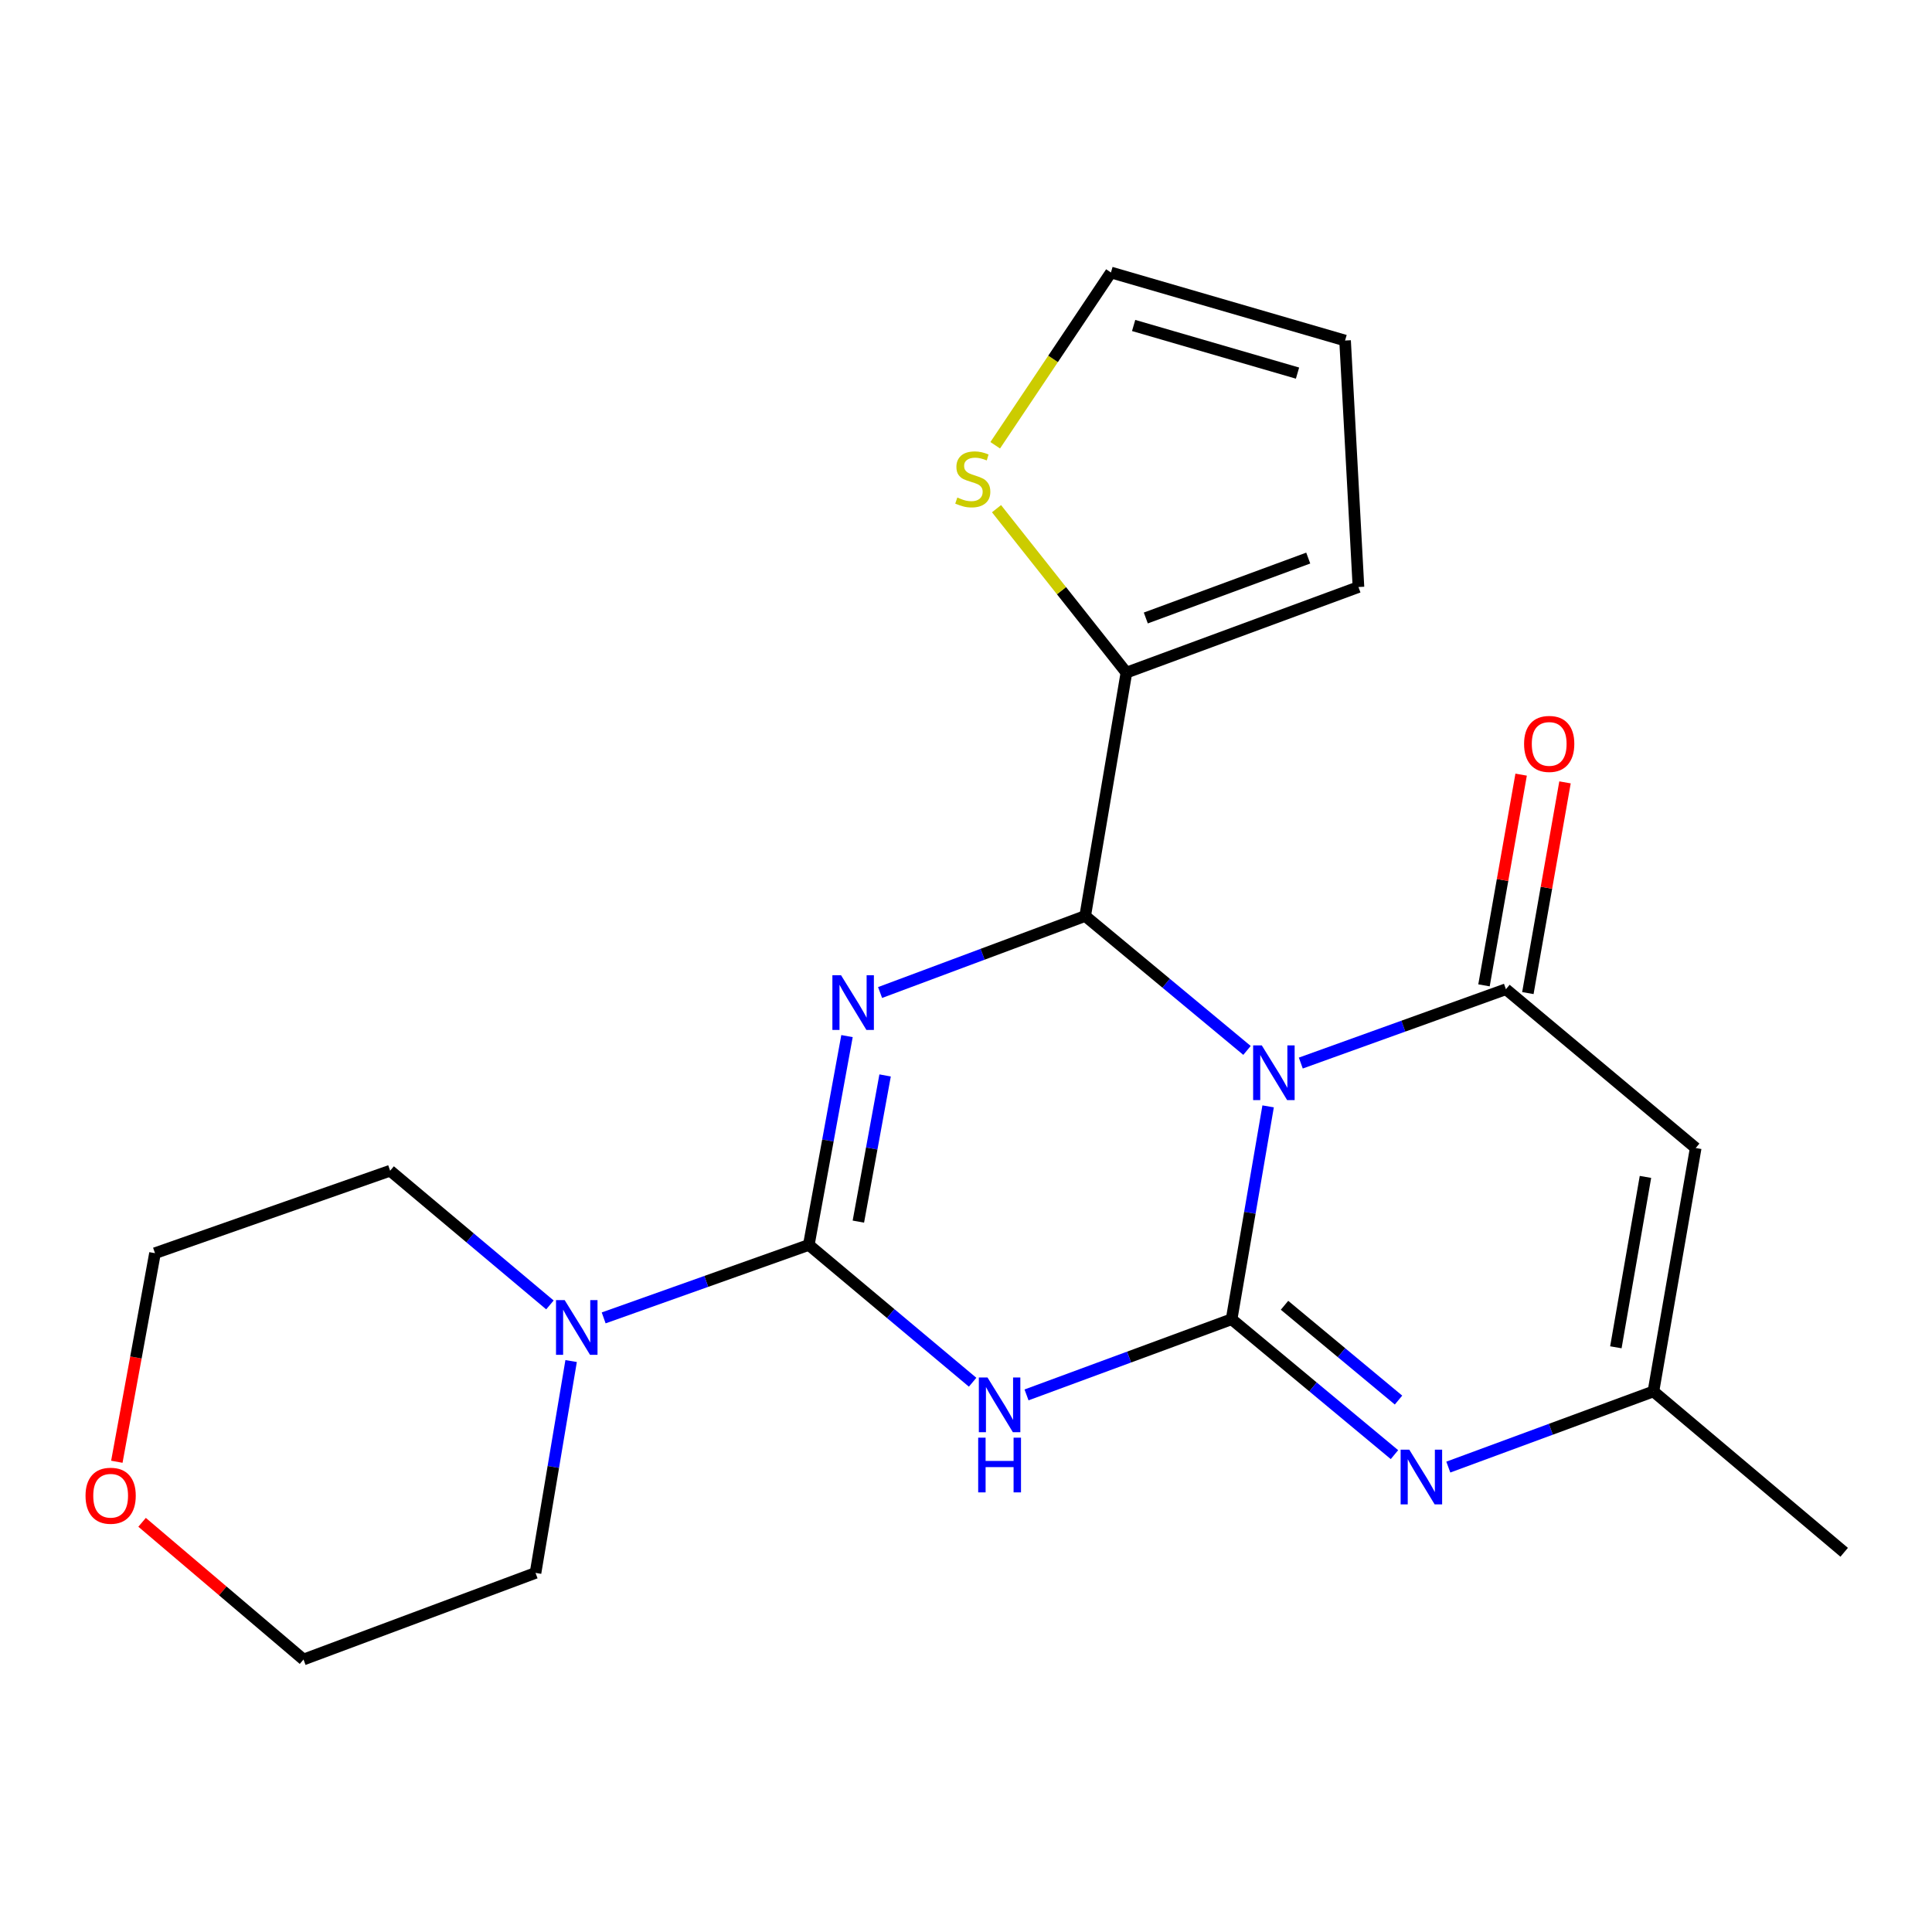 <?xml version='1.0' encoding='iso-8859-1'?>
<svg version='1.1' baseProfile='full'
              xmlns='http://www.w3.org/2000/svg'
                      xmlns:rdkit='http://www.rdkit.org/xml'
                      xmlns:xlink='http://www.w3.org/1999/xlink'
                  xml:space='preserve'
width='1000px' height='1000px' viewBox='0 0 1000 1000'>
<!-- END OF HEADER -->
<rect style='opacity:1.0;fill:#FFFFFF;stroke:none' width='1000' height='1000' x='0' y='0'> </rect>
<path class='bond-0' d='M 656.378,572.651 L 646.929,627.74' style='fill:none;fill-rule:evenodd;stroke:#0000FF;stroke-width:6px;stroke-linecap:butt;stroke-linejoin:miter;stroke-opacity:1' />
<path class='bond-0' d='M 646.929,627.74 L 637.48,682.829' style='fill:none;fill-rule:evenodd;stroke:#000000;stroke-width:6px;stroke-linecap:butt;stroke-linejoin:miter;stroke-opacity:1' />
<path class='bond-3' d='M 645.447,543.695 L 603.568,508.902' style='fill:none;fill-rule:evenodd;stroke:#0000FF;stroke-width:6px;stroke-linecap:butt;stroke-linejoin:miter;stroke-opacity:1' />
<path class='bond-3' d='M 603.568,508.902 L 561.688,474.108' style='fill:none;fill-rule:evenodd;stroke:#000000;stroke-width:6px;stroke-linecap:butt;stroke-linejoin:miter;stroke-opacity:1' />
<path class='bond-5' d='M 673.293,550.24 L 726.38,531.128' style='fill:none;fill-rule:evenodd;stroke:#0000FF;stroke-width:6px;stroke-linecap:butt;stroke-linejoin:miter;stroke-opacity:1' />
<path class='bond-5' d='M 726.38,531.128 L 779.467,512.017' style='fill:none;fill-rule:evenodd;stroke:#000000;stroke-width:6px;stroke-linecap:butt;stroke-linejoin:miter;stroke-opacity:1' />
<path class='bond-4' d='M 637.48,682.829 L 584.403,702.415' style='fill:none;fill-rule:evenodd;stroke:#000000;stroke-width:6px;stroke-linecap:butt;stroke-linejoin:miter;stroke-opacity:1' />
<path class='bond-4' d='M 584.403,702.415 L 531.327,722' style='fill:none;fill-rule:evenodd;stroke:#0000FF;stroke-width:6px;stroke-linecap:butt;stroke-linejoin:miter;stroke-opacity:1' />
<path class='bond-6' d='M 637.48,682.829 L 679.625,717.873' style='fill:none;fill-rule:evenodd;stroke:#000000;stroke-width:6px;stroke-linecap:butt;stroke-linejoin:miter;stroke-opacity:1' />
<path class='bond-6' d='M 679.625,717.873 L 721.77,752.916' style='fill:none;fill-rule:evenodd;stroke:#0000FF;stroke-width:6px;stroke-linecap:butt;stroke-linejoin:miter;stroke-opacity:1' />
<path class='bond-6' d='M 664.867,675.611 L 694.368,700.141' style='fill:none;fill-rule:evenodd;stroke:#000000;stroke-width:6px;stroke-linecap:butt;stroke-linejoin:miter;stroke-opacity:1' />
<path class='bond-6' d='M 694.368,700.141 L 723.87,724.671' style='fill:none;fill-rule:evenodd;stroke:#0000FF;stroke-width:6px;stroke-linecap:butt;stroke-linejoin:miter;stroke-opacity:1' />
<path class='bond-1' d='M 455.528,513.73 L 508.608,493.919' style='fill:none;fill-rule:evenodd;stroke:#0000FF;stroke-width:6px;stroke-linecap:butt;stroke-linejoin:miter;stroke-opacity:1' />
<path class='bond-1' d='M 508.608,493.919 L 561.688,474.108' style='fill:none;fill-rule:evenodd;stroke:#000000;stroke-width:6px;stroke-linecap:butt;stroke-linejoin:miter;stroke-opacity:1' />
<path class='bond-2' d='M 438.409,536.283 L 428.524,590.326' style='fill:none;fill-rule:evenodd;stroke:#0000FF;stroke-width:6px;stroke-linecap:butt;stroke-linejoin:miter;stroke-opacity:1' />
<path class='bond-2' d='M 428.524,590.326 L 418.638,644.37' style='fill:none;fill-rule:evenodd;stroke:#000000;stroke-width:6px;stroke-linecap:butt;stroke-linejoin:miter;stroke-opacity:1' />
<path class='bond-2' d='M 458.128,556.645 L 451.208,594.476' style='fill:none;fill-rule:evenodd;stroke:#0000FF;stroke-width:6px;stroke-linecap:butt;stroke-linejoin:miter;stroke-opacity:1' />
<path class='bond-2' d='M 451.208,594.476 L 444.287,632.306' style='fill:none;fill-rule:evenodd;stroke:#000000;stroke-width:6px;stroke-linecap:butt;stroke-linejoin:miter;stroke-opacity:1' />
<path class='bond-8' d='M 418.638,644.37 L 365.549,663.256' style='fill:none;fill-rule:evenodd;stroke:#000000;stroke-width:6px;stroke-linecap:butt;stroke-linejoin:miter;stroke-opacity:1' />
<path class='bond-8' d='M 365.549,663.256 L 312.459,682.141' style='fill:none;fill-rule:evenodd;stroke:#0000FF;stroke-width:6px;stroke-linecap:butt;stroke-linejoin:miter;stroke-opacity:1' />
<path class='bond-22' d='M 418.638,644.37 L 461.032,679.905' style='fill:none;fill-rule:evenodd;stroke:#000000;stroke-width:6px;stroke-linecap:butt;stroke-linejoin:miter;stroke-opacity:1' />
<path class='bond-22' d='M 461.032,679.905 L 503.426,715.441' style='fill:none;fill-rule:evenodd;stroke:#0000FF;stroke-width:6px;stroke-linecap:butt;stroke-linejoin:miter;stroke-opacity:1' />
<path class='bond-9' d='M 561.688,474.108 L 583.032,348.148' style='fill:none;fill-rule:evenodd;stroke:#000000;stroke-width:6px;stroke-linecap:butt;stroke-linejoin:miter;stroke-opacity:1' />
<path class='bond-7' d='M 779.467,512.017 L 877.691,594.214' style='fill:none;fill-rule:evenodd;stroke:#000000;stroke-width:6px;stroke-linecap:butt;stroke-linejoin:miter;stroke-opacity:1' />
<path class='bond-12' d='M 790.822,514.018 L 800.434,459.486' style='fill:none;fill-rule:evenodd;stroke:#000000;stroke-width:6px;stroke-linecap:butt;stroke-linejoin:miter;stroke-opacity:1' />
<path class='bond-12' d='M 800.434,459.486 L 810.046,404.954' style='fill:none;fill-rule:evenodd;stroke:#FF0000;stroke-width:6px;stroke-linecap:butt;stroke-linejoin:miter;stroke-opacity:1' />
<path class='bond-12' d='M 768.112,510.015 L 777.724,455.483' style='fill:none;fill-rule:evenodd;stroke:#000000;stroke-width:6px;stroke-linecap:butt;stroke-linejoin:miter;stroke-opacity:1' />
<path class='bond-12' d='M 777.724,455.483 L 787.336,400.951' style='fill:none;fill-rule:evenodd;stroke:#FF0000;stroke-width:6px;stroke-linecap:butt;stroke-linejoin:miter;stroke-opacity:1' />
<path class='bond-23' d='M 749.644,759.359 L 802.727,739.78' style='fill:none;fill-rule:evenodd;stroke:#0000FF;stroke-width:6px;stroke-linecap:butt;stroke-linejoin:miter;stroke-opacity:1' />
<path class='bond-23' d='M 802.727,739.78 L 855.809,720.2' style='fill:none;fill-rule:evenodd;stroke:#000000;stroke-width:6px;stroke-linecap:butt;stroke-linejoin:miter;stroke-opacity:1' />
<path class='bond-10' d='M 877.691,594.214 L 855.809,720.2' style='fill:none;fill-rule:evenodd;stroke:#000000;stroke-width:6px;stroke-linecap:butt;stroke-linejoin:miter;stroke-opacity:1' />
<path class='bond-10' d='M 851.688,609.166 L 836.371,697.356' style='fill:none;fill-rule:evenodd;stroke:#000000;stroke-width:6px;stroke-linecap:butt;stroke-linejoin:miter;stroke-opacity:1' />
<path class='bond-17' d='M 284.639,675.426 L 243.287,640.694' style='fill:none;fill-rule:evenodd;stroke:#0000FF;stroke-width:6px;stroke-linecap:butt;stroke-linejoin:miter;stroke-opacity:1' />
<path class='bond-17' d='M 243.287,640.694 L 201.935,605.962' style='fill:none;fill-rule:evenodd;stroke:#000000;stroke-width:6px;stroke-linecap:butt;stroke-linejoin:miter;stroke-opacity:1' />
<path class='bond-18' d='M 295.612,704.476 L 286.4,759.304' style='fill:none;fill-rule:evenodd;stroke:#0000FF;stroke-width:6px;stroke-linecap:butt;stroke-linejoin:miter;stroke-opacity:1' />
<path class='bond-18' d='M 286.4,759.304 L 277.189,814.132' style='fill:none;fill-rule:evenodd;stroke:#000000;stroke-width:6px;stroke-linecap:butt;stroke-linejoin:miter;stroke-opacity:1' />
<path class='bond-11' d='M 583.032,348.148 L 549.413,305.722' style='fill:none;fill-rule:evenodd;stroke:#000000;stroke-width:6px;stroke-linecap:butt;stroke-linejoin:miter;stroke-opacity:1' />
<path class='bond-11' d='M 549.413,305.722 L 515.793,263.296' style='fill:none;fill-rule:evenodd;stroke:#CCCC00;stroke-width:6px;stroke-linecap:butt;stroke-linejoin:miter;stroke-opacity:1' />
<path class='bond-13' d='M 583.032,348.148 L 703.137,303.847' style='fill:none;fill-rule:evenodd;stroke:#000000;stroke-width:6px;stroke-linecap:butt;stroke-linejoin:miter;stroke-opacity:1' />
<path class='bond-13' d='M 593.067,319.868 L 677.141,288.857' style='fill:none;fill-rule:evenodd;stroke:#000000;stroke-width:6px;stroke-linecap:butt;stroke-linejoin:miter;stroke-opacity:1' />
<path class='bond-19' d='M 855.809,720.2 L 954.545,803.46' style='fill:none;fill-rule:evenodd;stroke:#000000;stroke-width:6px;stroke-linecap:butt;stroke-linejoin:miter;stroke-opacity:1' />
<path class='bond-14' d='M 515.123,230.465 L 545.074,185.753' style='fill:none;fill-rule:evenodd;stroke:#CCCC00;stroke-width:6px;stroke-linecap:butt;stroke-linejoin:miter;stroke-opacity:1' />
<path class='bond-14' d='M 545.074,185.753 L 575.025,141.041' style='fill:none;fill-rule:evenodd;stroke:#000000;stroke-width:6px;stroke-linecap:butt;stroke-linejoin:miter;stroke-opacity:1' />
<path class='bond-15' d='M 703.137,303.847 L 696.206,176.26' style='fill:none;fill-rule:evenodd;stroke:#000000;stroke-width:6px;stroke-linecap:butt;stroke-linejoin:miter;stroke-opacity:1' />
<path class='bond-24' d='M 575.025,141.041 L 696.206,176.26' style='fill:none;fill-rule:evenodd;stroke:#000000;stroke-width:6px;stroke-linecap:butt;stroke-linejoin:miter;stroke-opacity:1' />
<path class='bond-24' d='M 586.767,168.468 L 671.594,193.121' style='fill:none;fill-rule:evenodd;stroke:#000000;stroke-width:6px;stroke-linecap:butt;stroke-linejoin:miter;stroke-opacity:1' />
<path class='bond-16' d='M 73.546,787.943 L 115.321,823.451' style='fill:none;fill-rule:evenodd;stroke:#FF0000;stroke-width:6px;stroke-linecap:butt;stroke-linejoin:miter;stroke-opacity:1' />
<path class='bond-16' d='M 115.321,823.451 L 157.096,858.959' style='fill:none;fill-rule:evenodd;stroke:#000000;stroke-width:6px;stroke-linecap:butt;stroke-linejoin:miter;stroke-opacity:1' />
<path class='bond-25' d='M 60.475,756.601 L 70.352,702.625' style='fill:none;fill-rule:evenodd;stroke:#FF0000;stroke-width:6px;stroke-linecap:butt;stroke-linejoin:miter;stroke-opacity:1' />
<path class='bond-25' d='M 70.352,702.625 L 80.228,648.649' style='fill:none;fill-rule:evenodd;stroke:#000000;stroke-width:6px;stroke-linecap:butt;stroke-linejoin:miter;stroke-opacity:1' />
<path class='bond-20' d='M 201.935,605.962 L 80.228,648.649' style='fill:none;fill-rule:evenodd;stroke:#000000;stroke-width:6px;stroke-linecap:butt;stroke-linejoin:miter;stroke-opacity:1' />
<path class='bond-21' d='M 277.189,814.132 L 157.096,858.959' style='fill:none;fill-rule:evenodd;stroke:#000000;stroke-width:6px;stroke-linecap:butt;stroke-linejoin:miter;stroke-opacity:1' />
<path  class='atom-0' d='M 653.101 541.095
L 662.381 556.095
Q 663.301 557.575, 664.781 560.255
Q 666.261 562.935, 666.341 563.095
L 666.341 541.095
L 670.101 541.095
L 670.101 569.415
L 666.221 569.415
L 656.261 553.015
Q 655.101 551.095, 653.861 548.895
Q 652.661 546.695, 652.301 546.015
L 652.301 569.415
L 648.621 569.415
L 648.621 541.095
L 653.101 541.095
' fill='#0000FF'/>
<path  class='atom-2' d='M 435.323 504.775
L 444.603 519.775
Q 445.523 521.255, 447.003 523.935
Q 448.483 526.615, 448.563 526.775
L 448.563 504.775
L 452.323 504.775
L 452.323 533.095
L 448.443 533.095
L 438.483 516.695
Q 437.323 514.775, 436.083 512.575
Q 434.883 510.375, 434.523 509.695
L 434.523 533.095
L 430.843 533.095
L 430.843 504.775
L 435.323 504.775
' fill='#0000FF'/>
<path  class='atom-5' d='M 511.127 712.984
L 520.407 727.984
Q 521.327 729.464, 522.807 732.144
Q 524.287 734.824, 524.367 734.984
L 524.367 712.984
L 528.127 712.984
L 528.127 741.304
L 524.247 741.304
L 514.287 724.904
Q 513.127 722.984, 511.887 720.784
Q 510.687 718.584, 510.327 717.904
L 510.327 741.304
L 506.647 741.304
L 506.647 712.984
L 511.127 712.984
' fill='#0000FF'/>
<path  class='atom-5' d='M 506.307 744.136
L 510.147 744.136
L 510.147 756.176
L 524.627 756.176
L 524.627 744.136
L 528.467 744.136
L 528.467 772.456
L 524.627 772.456
L 524.627 759.376
L 510.147 759.376
L 510.147 772.456
L 506.307 772.456
L 506.307 744.136
' fill='#0000FF'/>
<path  class='atom-7' d='M 729.444 750.341
L 738.724 765.341
Q 739.644 766.821, 741.124 769.501
Q 742.604 772.181, 742.684 772.341
L 742.684 750.341
L 746.444 750.341
L 746.444 778.661
L 742.564 778.661
L 732.604 762.261
Q 731.444 760.341, 730.204 758.141
Q 729.004 755.941, 728.644 755.261
L 728.644 778.661
L 724.964 778.661
L 724.964 750.341
L 729.444 750.341
' fill='#0000FF'/>
<path  class='atom-9' d='M 292.272 672.936
L 301.552 687.936
Q 302.472 689.416, 303.952 692.096
Q 305.432 694.776, 305.512 694.936
L 305.512 672.936
L 309.272 672.936
L 309.272 701.256
L 305.392 701.256
L 295.432 684.856
Q 294.272 682.936, 293.032 680.736
Q 291.832 678.536, 291.472 677.856
L 291.472 701.256
L 287.792 701.256
L 287.792 672.936
L 292.272 672.936
' fill='#0000FF'/>
<path  class='atom-12' d='M 495.512 257.518
Q 495.832 257.638, 497.152 258.198
Q 498.472 258.758, 499.912 259.118
Q 501.392 259.438, 502.832 259.438
Q 505.512 259.438, 507.072 258.158
Q 508.632 256.838, 508.632 254.558
Q 508.632 252.998, 507.832 252.038
Q 507.072 251.078, 505.872 250.558
Q 504.672 250.038, 502.672 249.438
Q 500.152 248.678, 498.632 247.958
Q 497.152 247.238, 496.072 245.718
Q 495.032 244.198, 495.032 241.638
Q 495.032 238.078, 497.432 235.878
Q 499.872 233.678, 504.672 233.678
Q 507.952 233.678, 511.672 235.238
L 510.752 238.318
Q 507.352 236.918, 504.792 236.918
Q 502.032 236.918, 500.512 238.078
Q 498.992 239.198, 499.032 241.158
Q 499.032 242.678, 499.792 243.598
Q 500.592 244.518, 501.712 245.038
Q 502.872 245.558, 504.792 246.158
Q 507.352 246.958, 508.872 247.758
Q 510.392 248.558, 511.472 250.198
Q 512.592 251.798, 512.592 254.558
Q 512.592 258.478, 509.952 260.598
Q 507.352 262.678, 502.992 262.678
Q 500.472 262.678, 498.552 262.118
Q 496.672 261.598, 494.432 260.678
L 495.512 257.518
' fill='#CCCC00'/>
<path  class='atom-13' d='M 788.861 385.048
Q 788.861 378.248, 792.221 374.448
Q 795.581 370.648, 801.861 370.648
Q 808.141 370.648, 811.501 374.448
Q 814.861 378.248, 814.861 385.048
Q 814.861 391.928, 811.461 395.848
Q 808.061 399.728, 801.861 399.728
Q 795.621 399.728, 792.221 395.848
Q 788.861 391.968, 788.861 385.048
M 801.861 396.528
Q 806.181 396.528, 808.501 393.648
Q 810.861 390.728, 810.861 385.048
Q 810.861 379.488, 808.501 376.688
Q 806.181 373.848, 801.861 373.848
Q 797.541 373.848, 795.181 376.648
Q 792.861 379.448, 792.861 385.048
Q 792.861 390.768, 795.181 393.648
Q 797.541 396.528, 801.861 396.528
' fill='#FF0000'/>
<path  class='atom-17' d='M 44.271 774.19
Q 44.271 767.39, 47.631 763.59
Q 50.991 759.79, 57.271 759.79
Q 63.551 759.79, 66.911 763.59
Q 70.271 767.39, 70.271 774.19
Q 70.271 781.07, 66.871 784.99
Q 63.471 788.87, 57.271 788.87
Q 51.031 788.87, 47.631 784.99
Q 44.271 781.11, 44.271 774.19
M 57.271 785.67
Q 61.591 785.67, 63.911 782.79
Q 66.271 779.87, 66.271 774.19
Q 66.271 768.63, 63.911 765.83
Q 61.591 762.99, 57.271 762.99
Q 52.951 762.99, 50.591 765.79
Q 48.271 768.59, 48.271 774.19
Q 48.271 779.91, 50.591 782.79
Q 52.951 785.67, 57.271 785.67
' fill='#FF0000'/>
</svg>
